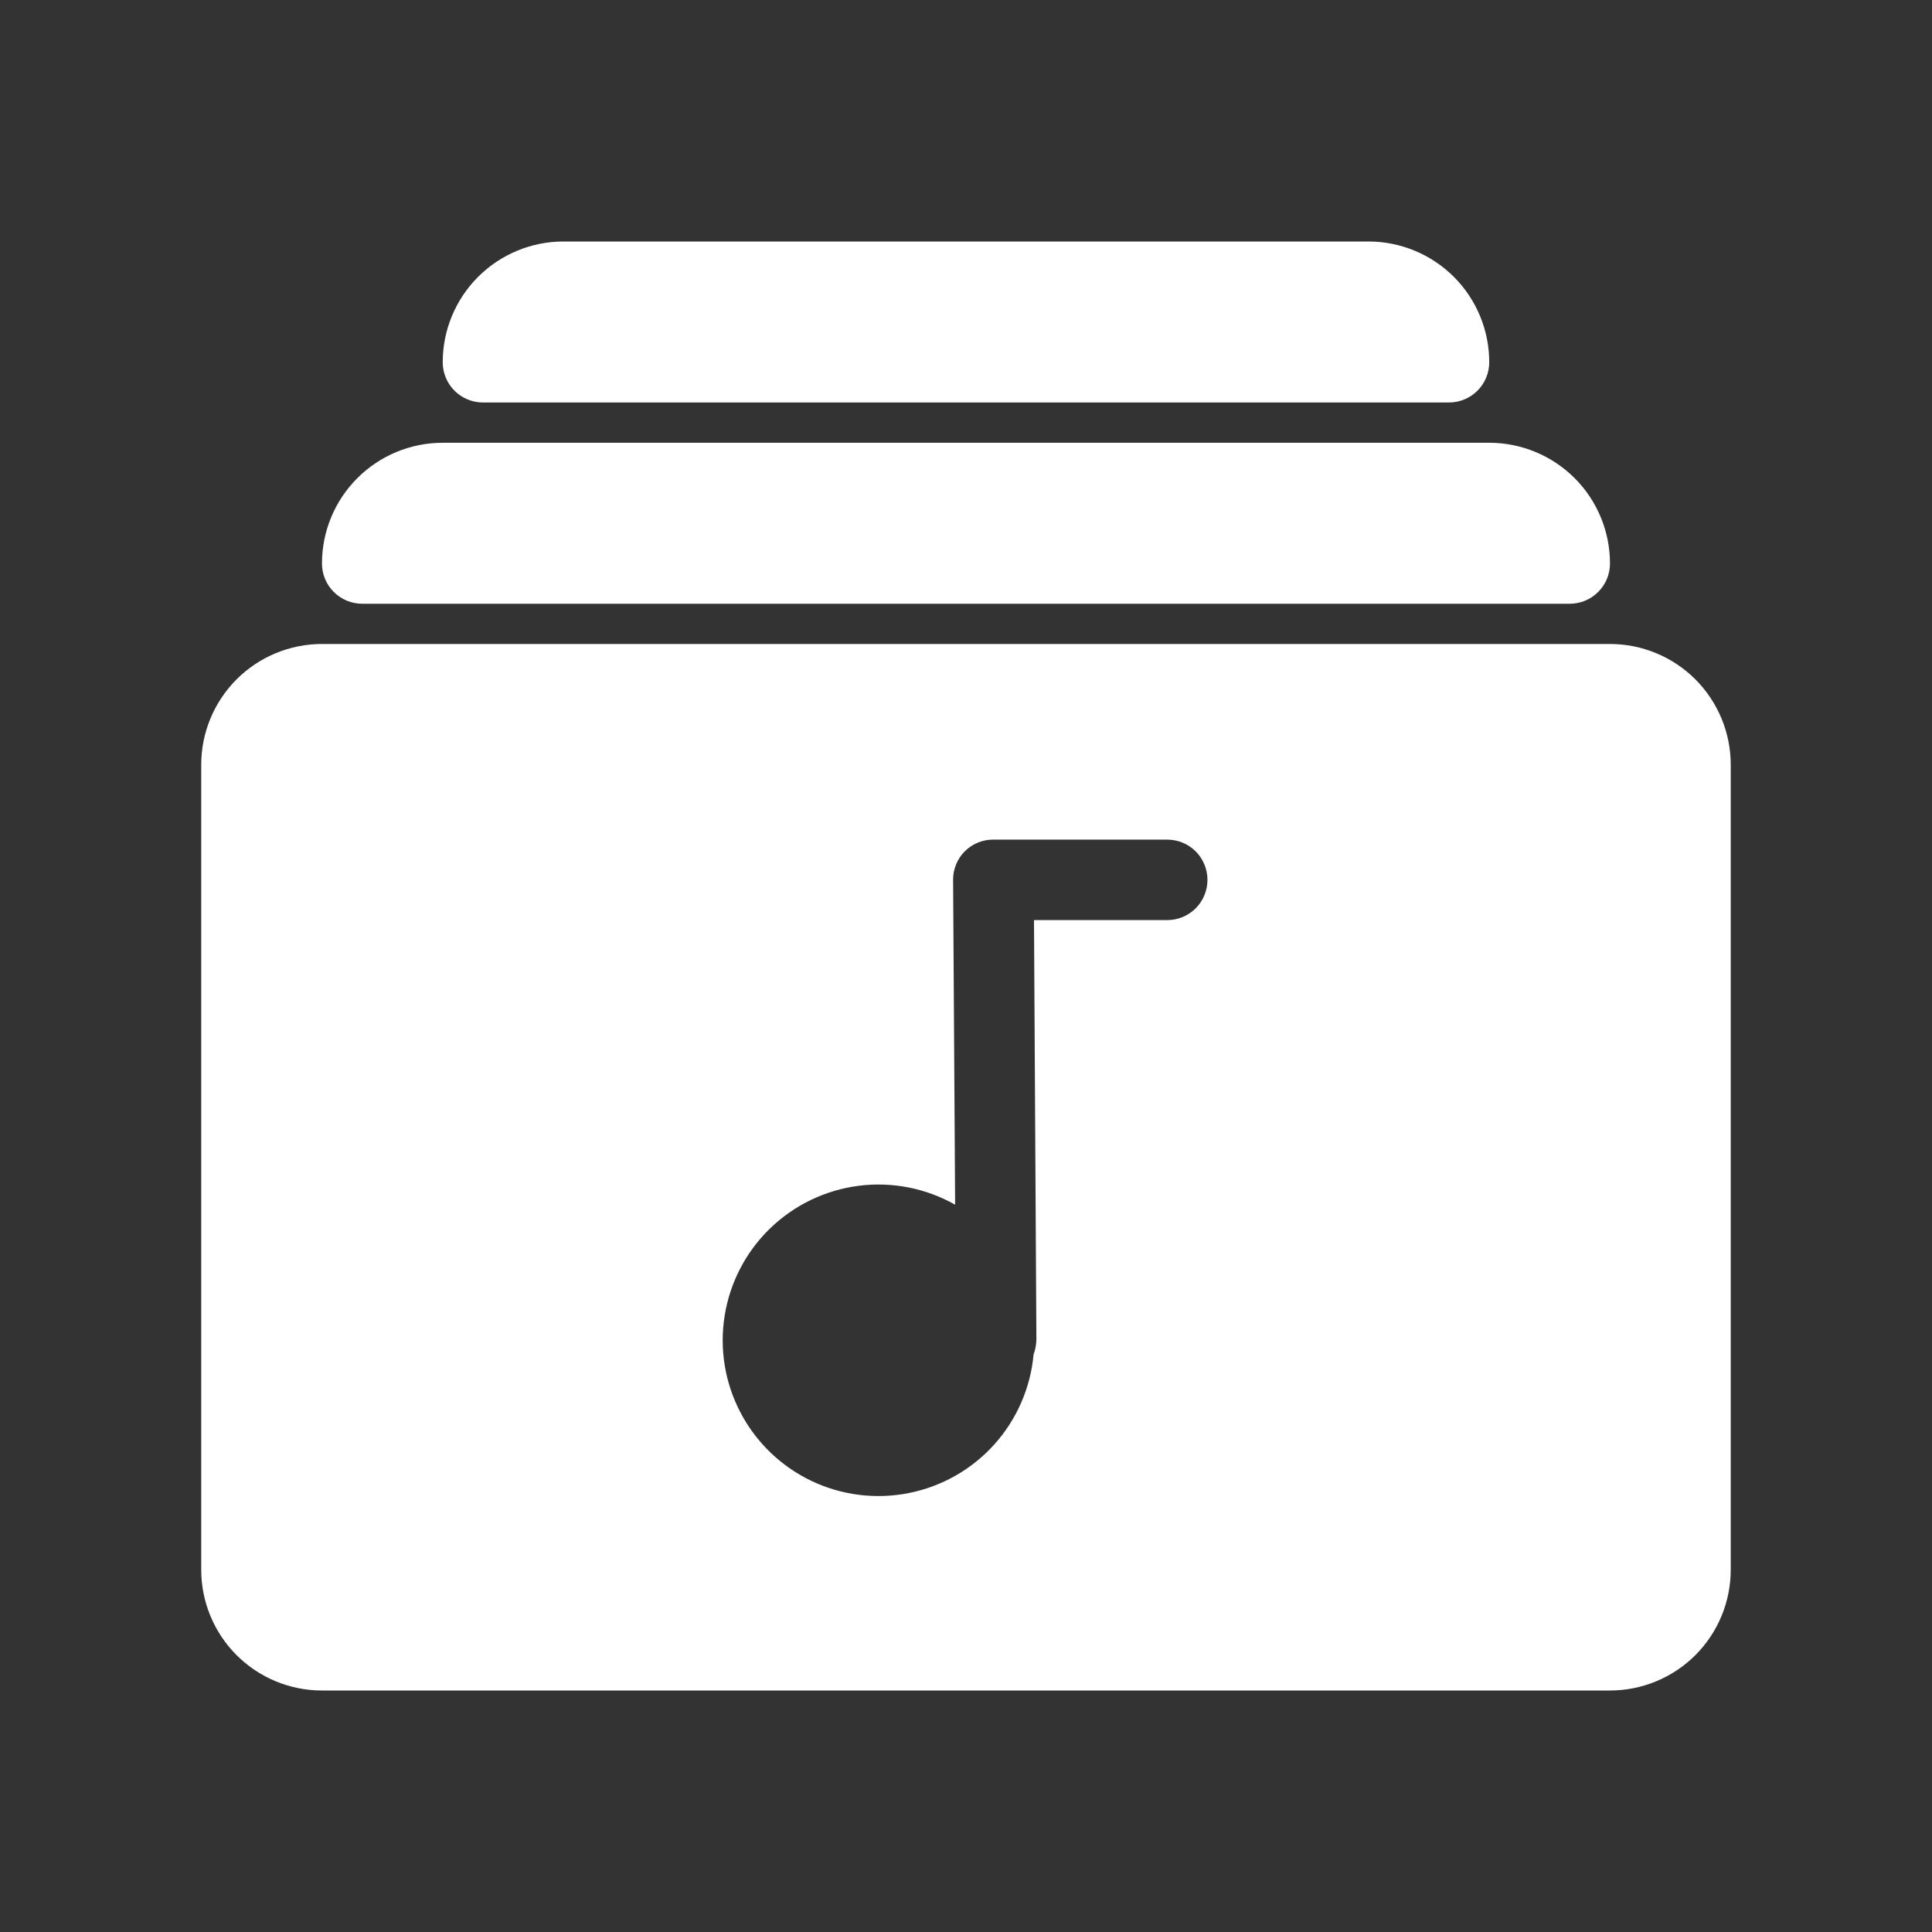 <?xml version="1.0" encoding="UTF-8"?>
<svg xmlns="http://www.w3.org/2000/svg" width="46" height="46" viewBox="0 0 46 46" fill="none">
  <rect x="0" y="0" width="46" height="46" fill="#333333" stroke="none"/>
  <path d="M35.458 10.542H10.541C9.779 10.542 9.047 10.845 8.508 11.384C7.969 11.923 7.666 12.654 7.666 13.417C7.666 13.671 7.767 13.915 7.947 14.094C8.126 14.274 8.37 14.375 8.624 14.375H37.374C37.629 14.375 37.872 14.274 38.052 14.094C38.232 13.915 38.333 13.671 38.333 13.417C38.333 12.654 38.03 11.923 37.491 11.384C36.951 10.845 36.22 10.542 35.458 10.542Z" fill="white"></path>
  <path d="M32.583 5.75H13.416C12.653 5.75 11.922 6.053 11.383 6.592C10.844 7.131 10.541 7.862 10.541 8.625C10.541 8.879 10.642 9.123 10.822 9.303C11.001 9.482 11.245 9.583 11.499 9.583H34.499C34.754 9.583 34.997 9.482 35.177 9.303C35.357 9.123 35.458 8.879 35.458 8.625C35.458 7.862 35.155 7.131 34.616 6.592C34.076 6.053 33.345 5.75 32.583 5.75Z" fill="white"></path>
  <path d="M38.333 15.333H7.666C6.904 15.333 6.172 15.636 5.633 16.175C5.094 16.715 4.791 17.446 4.791 18.208V37.375C4.791 38.137 5.094 38.869 5.633 39.408C6.172 39.947 6.904 40.25 7.666 40.25H38.333C39.095 40.25 39.826 39.947 40.366 39.408C40.905 38.869 41.208 38.137 41.208 37.375V18.208C41.208 17.446 40.905 16.715 40.366 16.175C39.826 15.636 39.095 15.333 38.333 15.333ZM27.791 21.907H24.619L24.676 31.893C24.674 32.014 24.652 32.134 24.609 32.248C24.537 33.045 24.208 33.797 23.673 34.393C23.137 34.988 22.423 35.393 21.638 35.549C20.853 35.705 20.038 35.603 19.316 35.258C18.594 34.912 18.003 34.343 17.631 33.633C17.259 32.925 17.127 32.114 17.254 31.324C17.381 30.533 17.76 29.805 18.335 29.248C18.91 28.691 19.65 28.335 20.444 28.233C21.238 28.131 22.044 28.289 22.741 28.683L22.693 20.949C22.692 20.823 22.716 20.698 22.764 20.581C22.811 20.464 22.882 20.358 22.971 20.269C23.06 20.18 23.166 20.11 23.283 20.062C23.4 20.014 23.525 19.99 23.651 19.991H27.791C28.045 19.991 28.289 20.092 28.469 20.271C28.648 20.451 28.749 20.695 28.749 20.949C28.749 21.203 28.648 21.447 28.469 21.627C28.289 21.806 28.045 21.907 27.791 21.907Z" fill="white"></path>
</svg>
